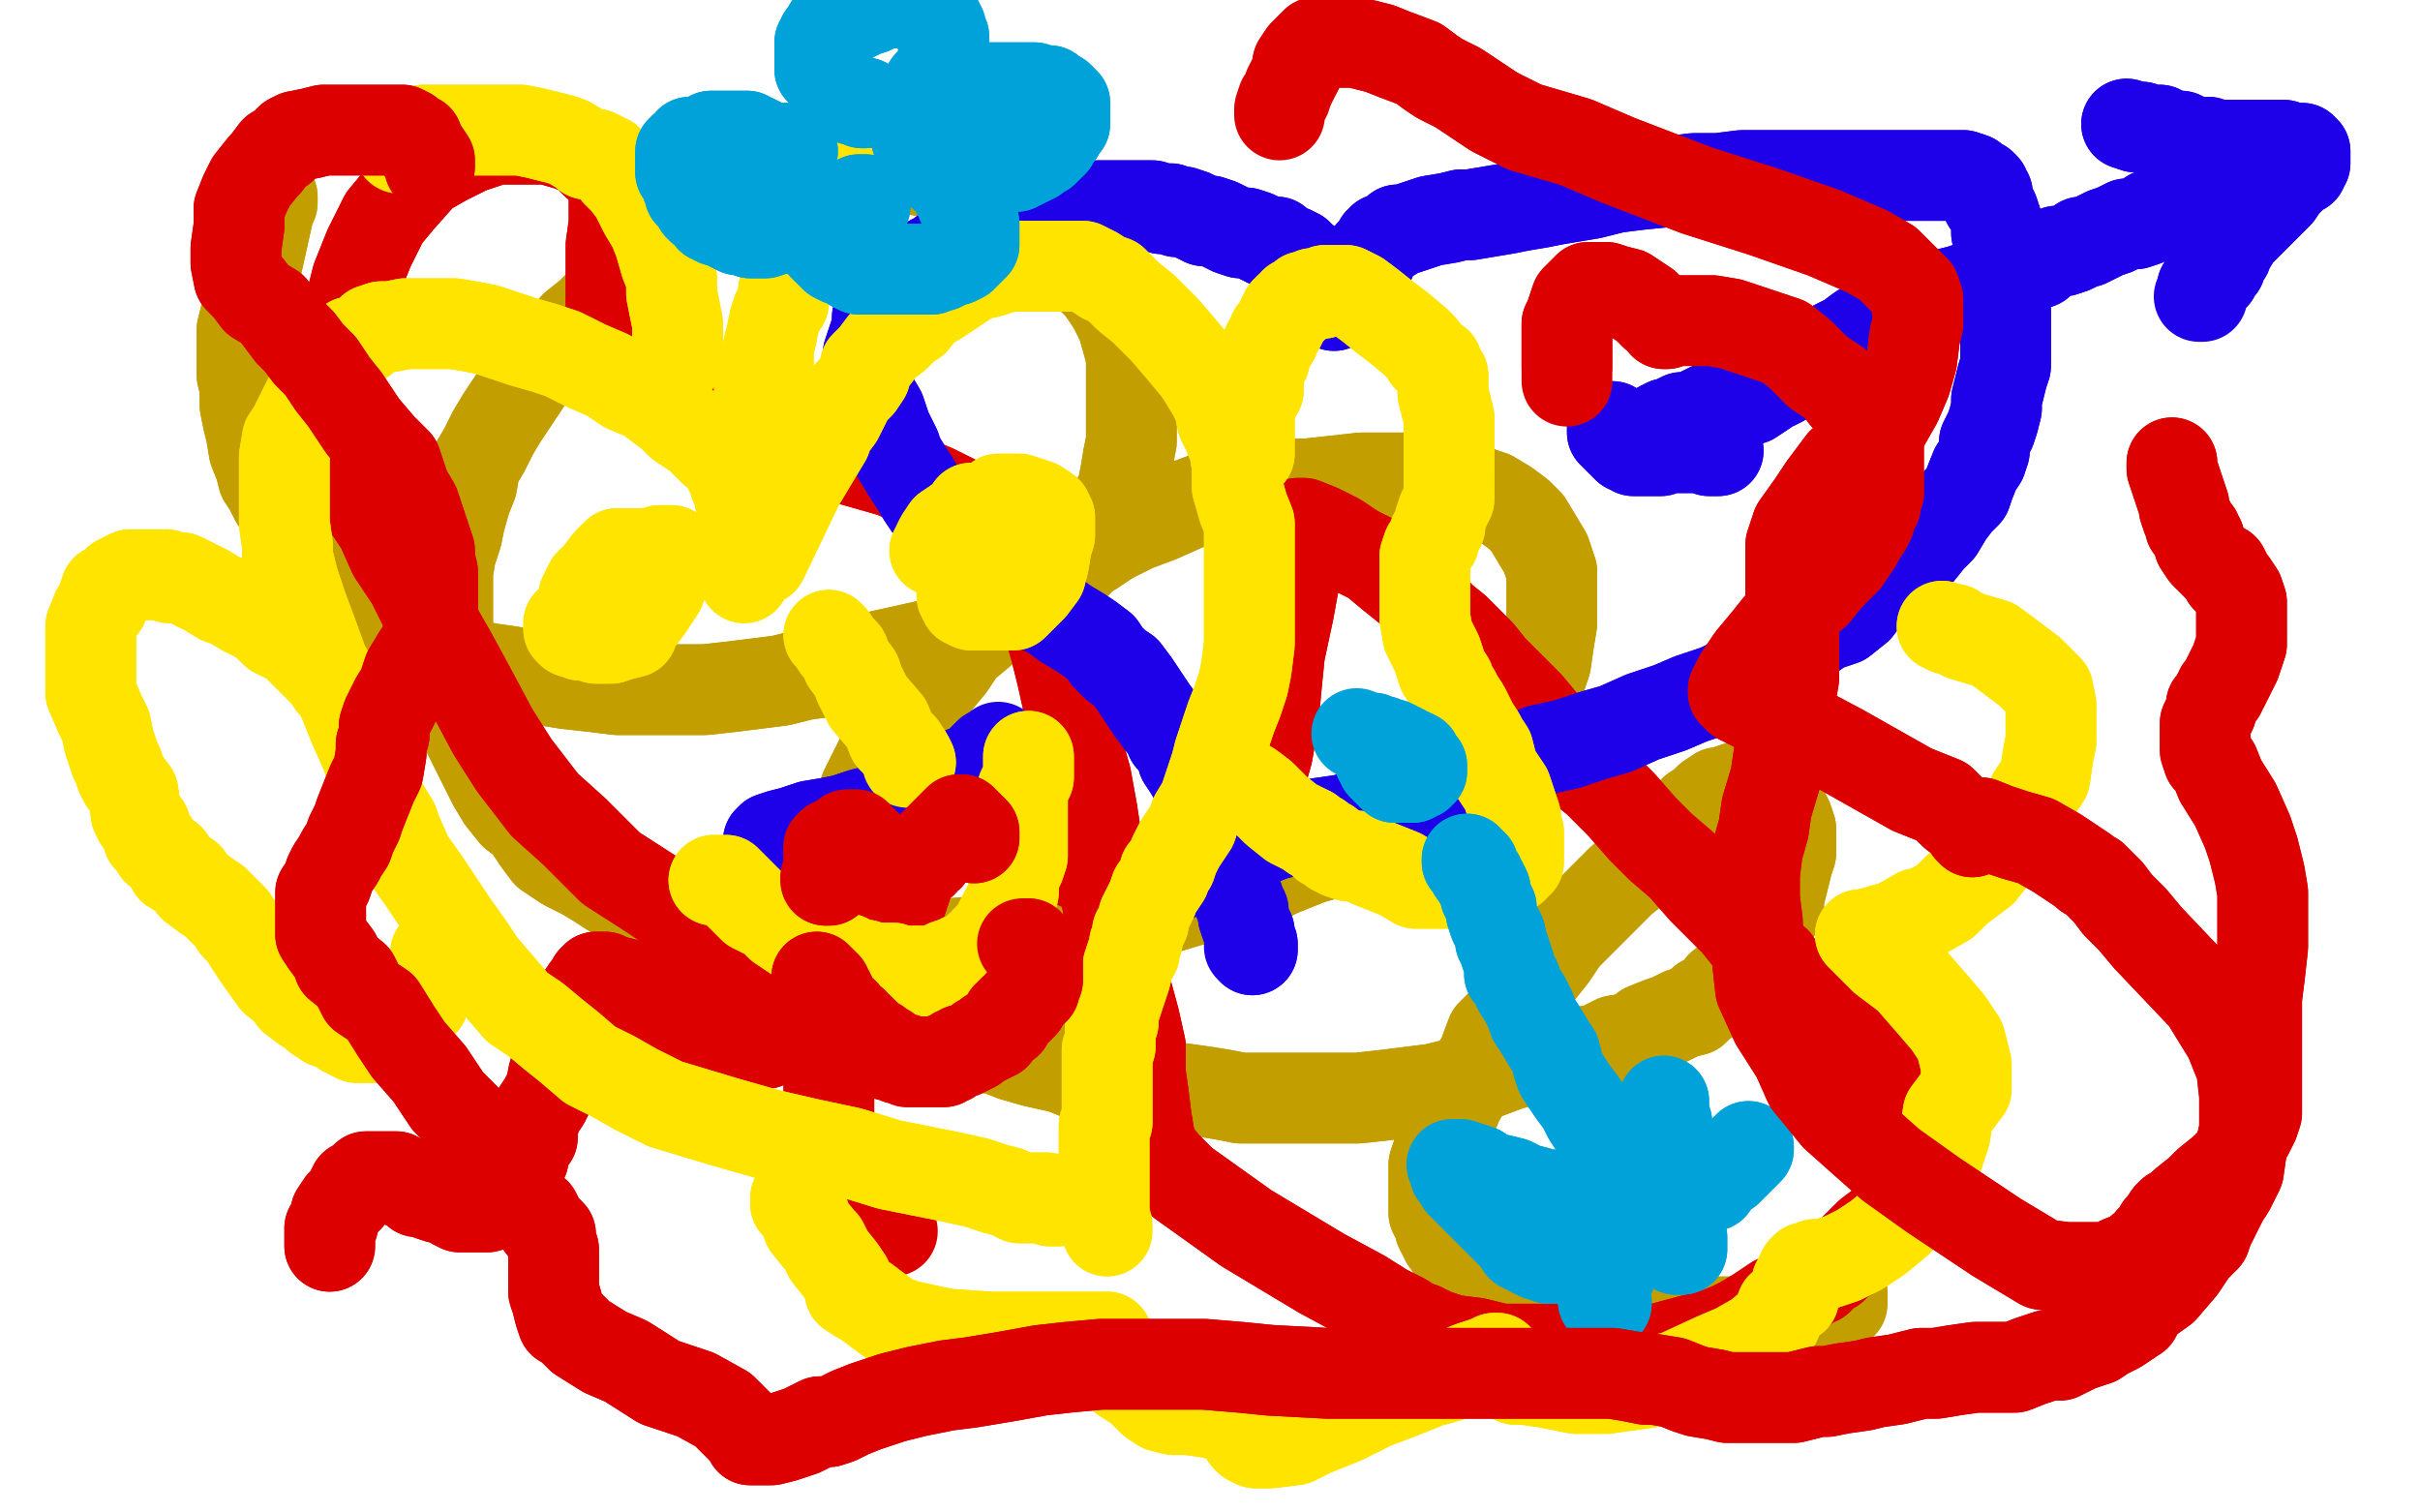 <?xml version="1.0" standalone="no"?>
<!DOCTYPE svg PUBLIC "-//W3C//DTD SVG 1.1//EN"
"http://www.w3.org/Graphics/SVG/1.1/DTD/svg11.dtd">

<svg width="800" height="500" version="1.1" xmlns="http://www.w3.org/2000/svg" xmlns:xlink="http://www.w3.org/1999/xlink" style="stroke-antialiasing: false"><desc>This SVG has been created on https://colorillo.com/</desc><rect x='0' y='0' width='800' height='500' style='fill: rgb(255,255,255); stroke-width:0' /><polyline points="90,65 90,67 90,67 89,69 89,69" style="fill: none; stroke: #c39e00; stroke-width: 30; stroke-linejoin: round; stroke-linecap: round; stroke-antialiasing: false; stroke-antialias: 0; opacity: 1.0"/>
<polyline points="89,161 91,165 94,168 97,172 101,177 105,181 108,186 111,190 115,193 119,197 122,201 127,204 133,209 139,214 145,216" style="fill: none; stroke: #c39e00; stroke-width: 30; stroke-linejoin: round; stroke-linecap: round; stroke-antialiasing: false; stroke-antialias: 0; opacity: 1.0"/>
<polyline points="89,69 81,105 80,109 80,112 80,115 80,118 80,121 80,124 81,128 81,134 82,139 83,143 84,149 86,154 87,158 89,161" style="fill: none; stroke: #c39e00; stroke-width: 30; stroke-linejoin: round; stroke-linecap: round; stroke-antialiasing: false; stroke-antialias: 0; opacity: 1.0"/>
<polyline points="145,216 151,219 157,220 162,221 169,222 175,224 181,225 187,226 196,227 204,228 212,228 217,228 225,228 233,228 242,227 250,226 258,225 266,223 274,222 281,220 290,217 299,215 308,213 316,209 323,206 329,202 334,201 340,198 345,195 350,192 354,188 357,185 360,182 363,178 365,173 368,168 371,162 372,157 373,151 374,146 374,140 374,135 374,129 374,124 374,118 373,114 371,107 368,101 364,95 360,91 356,85 353,81 348,77 343,72 337,69 331,66 327,65 321,62 315,60 308,57 302,56 294,55 287,55 282,55 275,55 268,56 263,57 258,58 253,60 249,62 247,64 244,66 240,69 237,72 232,74 229,76 224,79 219,83 214,87 211,89 206,93 202,97 199,100 195,104 190,108 187,112 183,116 178,120 174,126 170,132 166,138 163,143 160,149 157,154 156,160 154,165 152,172 151,177 149,183 148,189 148,195 148,202 148,210 148,216 148,221 148,227 149,231 152,237 155,243 158,249 161,255 163,259 166,264 170,269 174,272 178,278 181,282 187,286 193,289 198,292 201,294 206,297 212,300 218,303 225,306 230,307 238,309 246,310 255,311 263,312 269,312 277,312 285,312 294,312 303,312 314,312 325,311 333,311 342,310 352,308 361,306 374,302 383,301 393,298 405,295 415,292 423,288 433,284 443,281 452,277 461,272 469,268 478,264 484,258 490,251 495,245 500,239 506,232 509,225 511,219 512,212 513,206 513,200 513,193 513,189 511,183 508,178 505,173 502,170 498,167 493,164 487,162 482,159 476,158 468,158 460,158 450,158 441,159 432,160 424,160 415,161 409,162 400,164 392,167 383,171 375,174 367,178 361,182 354,186 347,190 341,195 336,199 330,204 324,209 318,214 314,220 309,226 305,231 301,237 297,243 292,249 289,255 286,261 284,267 282,274 281,279 280,282 280,285 279,289 278,293 278,296 278,299 278,302 278,305 278,307 279,310 281,313 282,317 284,319 286,321 289,324 291,327 295,330 297,332 300,335 304,337 307,339 310,340 315,341 319,343 324,346 330,347 335,349 342,351 351,353 356,355 363,356 370,357 377,358 384,359 392,360 399,361 405,362 410,363 417,363 424,363 430,363 436,363 441,363 449,363 458,362 466,361 474,360 482,358 491,355 499,352 507,350 515,349 521,348 528,347 534,344 540,343 544,340 549,338 552,337 556,335 560,334 563,331 567,329 569,326 573,323 575,319 577,317 580,313 582,310 584,307 586,303 588,300 588,297 589,293 590,289 591,285 592,282 592,278 592,276 592,274 591,271 590,269 589,267 587,265 586,263 585,262 582,261 581,261 579,260 577,260 575,260 572,261 570,262 568,262 565,264 563,266 560,268 558,271 556,273 552,276 548,280 545,283 541,287 536,291 533,294 529,298 526,301 521,306 517,310 513,316 509,321 505,326 501,332 497,338 493,342 490,350 488,353 485,359 482,364 480,369 478,373 477,376 476,379 475,382 474,385 474,388 474,390 474,393 474,395 474,397 474,399 474,401 475,403 476,405 476,406 477,408 478,410 479,411 480,413 481,414 484,416 486,418 488,419 491,420 493,422 496,422 499,423 503,425 506,426 509,427 512,428 517,429 520,430 525,431 530,432 534,433 540,433 544,434 549,435 555,436 561,436 564,437 567,437 572,437 576,437 580,437 584,436 588,435 591,434 593,434 596,434 598,434 600,434 601,434 603,433 604,432 605,432 606,432 607,432 608,432 608,431" style="fill: none; stroke: #c39e00; stroke-width: 30; stroke-linejoin: round; stroke-linecap: round; stroke-antialiasing: false; stroke-antialias: 0; opacity: 1.0"/>
<polyline points="90,65 90,67 90,67 89,69 81,105 80,109 80,112 80,115 80,118 80,121 80,124 81,128 81,134 82,139 83,143 84,149 86,154 87,158 89,161 91,165 94,168 97,172 101,177 105,181 108,186 111,190 115,193 119,197 122,201 127,204 133,209 139,214 145,216 151,219 157,220 162,221 169,222 175,224 181,225 187,226 196,227 204,228 212,228 217,228 225,228 233,228 242,227 250,226 258,225 266,223 274,222 281,220 290,217 299,215 308,213 316,209 323,206 329,202 334,201 340,198 345,195 350,192 354,188 357,185 360,182 363,178 365,173 368,168 371,162 372,157 373,151 374,146 374,140 374,135 374,129 374,124 374,118 373,114 371,107 368,101 364,95 360,91 356,85 353,81 348,77 343,72 337,69 331,66 327,65 321,62 315,60 308,57 302,56 294,55 287,55 282,55 275,55 268,56 263,57 258,58 253,60 249,62 247,64 244,66 240,69 237,72 232,74 229,76 224,79 219,83 214,87 211,89 206,93 202,97 199,100 195,104 190,108 187,112 183,116 178,120 174,126 170,132 166,138 163,143 160,149 157,154 156,160 154,165 152,172 151,177 149,183 148,189 148,195 148,202 148,210 148,216 148,221 148,227 149,231 152,237 155,243 158,249 161,255 163,259 166,264 170,269 174,272 178,278 181,282 187,286 193,289 198,292 201,294 206,297 212,300 218,303 225,306 230,307 238,309 246,310 255,311 263,312 269,312 277,312 285,312 294,312 303,312 314,312 325,311 333,311 342,310 352,308 361,306 374,302 383,301 393,298 405,295 415,292 423,288 433,284 443,281 452,277 461,272 469,268 478,264 484,258 490,251 495,245 500,239 506,232 509,225 511,219 512,212 513,206 513,200 513,193 513,189 511,183 508,178 505,173 502,170 498,167 493,164 487,162 482,159 476,158 468,158 460,158 450,158 441,159 432,160 424,160 415,161 409,162 400,164 392,167 383,171 375,174 367,178 361,182 354,186 347,190 341,195 336,199 330,204 324,209 318,214 314,220 309,226 305,231 301,237 297,243 292,249 289,255 286,261 284,267 282,274 281,279 280,282 280,285 279,289 278,293 278,296 278,299 278,302 278,305 278,307 279,310 281,313 282,317 284,319 286,321 289,324 291,327 295,330 297,332 300,335 304,337 307,339 310,340 315,341 319,343 324,346 330,347 335,349 342,351 351,353 356,355 363,356 370,357 377,358 384,359 392,360 399,361 405,362 410,363 417,363 424,363 430,363 436,363 441,363 449,363 458,362 466,361 474,360 482,358 491,355 499,352 507,350 515,349 521,348 528,347 534,344 540,343 544,340 549,338 552,337 556,335 560,334 563,331 567,329 569,326 573,323 575,319 577,317 580,313 582,310 584,307 586,303 588,300 588,297 589,293 590,289 591,285 592,282 592,278 592,276 592,274 591,271 590,269 589,267 587,265 586,263 585,262 582,261 581,261 579,260 577,260 575,260 572,261 570,262 568,262 565,264 563,266 560,268 558,271 556,273 552,276 548,280 545,283 541,287 536,291 533,294 529,298 526,301 521,306 517,310 513,316 509,321 505,326 501,332 497,338 493,342 490,350 488,353 485,359 482,364 480,369 478,373 477,376 476,379 475,382 474,385 474,388 474,390 474,393 474,395 474,397 474,399 474,401 475,403 476,405 476,406 477,408 478,410 479,411 480,413 481,414 484,416 486,418 488,419 491,420 493,422 496,422 499,423 503,425 506,426 509,427 512,428 517,429 520,430 525,431 530,432 534,433 540,433 544,434 549,435 555,436 561,436 564,437 567,437 572,437 576,437 580,437 584,436 588,435 591,434 593,434 596,434 598,434 600,434 601,434 603,433 604,432 605,432 606,432 607,432 608,432 608,431 609,431 609,430 609,429 609,428 609,427" style="fill: none; stroke: #c39e00; stroke-width: 30; stroke-linejoin: round; stroke-linecap: round; stroke-antialiasing: false; stroke-antialias: 0; opacity: 1.0"/>
<polyline points="109,412 109,410 109,410 109,406 109,406 110,405 110,405 111,401 111,401 113,398 113,398 115,396 115,396 116,394 116,394 117,392 117,392 118,392 118,392 120,391 121,389 122,389 123,389 124,389 125,389 127,389 129,389 130,389 131,389 132,390 133,390 133,391 134,391 137,392 138,394 141,394 142,395 145,396 147,396 150,398 152,399 154,399 156,399 157,399 158,399 159,399 161,399 162,398 164,397 166,396 167,394 168,394 169,392 170,389 170,387 172,385 173,383 173,381 175,377 176,376 176,372 178,367 180,364 182,360 183,355 184,352 185,348 188,343 190,338 192,333 192,330 194,327 195,326 196,324 197,324 197,323 198,323 200,323 202,324 206,325 210,327 212,328 216,330 218,331 220,332 223,335 225,336 228,338 232,340 235,341 239,343 242,344 245,344 247,345 250,345 253,345 257,343 260,341 262,339 267,336 271,332 276,328 280,322 285,316 289,311 292,307 294,303 298,298 299,295 301,289 304,285 305,284 306,282 307,279 308,278 309,277 311,274 313,273 314,271 316,269 317,267 319,266 320,265 322,264 323,264 324,264 325,264 328,265 331,267 335,270 337,272 343,276 350,280 353,283 356,285 357,286 359,287 360,287 362,289 365,289 368,290 369,290 372,290 376,290 379,290 383,289 388,286 391,285 395,282 399,279 403,274 407,272 409,269 413,263 417,256 419,249 421,237 422,226 423,216 426,202 428,191 429,181 429,174 429,173 431,173 436,175 442,178 448,182 454,185 460,190 465,194 472,199 476,204 481,208 484,211 489,216 493,221 499,227 505,233 510,239 515,244 521,251 523,254 528,258 531,261 536,266 543,274 549,280 556,286 563,294 568,299 574,305 578,310 583,315 587,318 589,322 593,325 594,327 596,329 597,330 597,331 598,332 600,334 602,337 604,339 608,342 609,343 611,345 612,347 614,349 617,351 621,355 624,359 628,363 630,365 631,366 631,368 632,369 635,371 637,374 639,375 639,376 640,376" style="fill: none; stroke: #dc0000; stroke-width: 30; stroke-linejoin: round; stroke-linecap: round; stroke-antialiasing: false; stroke-antialias: 0; opacity: 1.0"/>
<polyline points="109,412 109,410 109,410 109,406 109,406 110,405 110,405 111,401 111,401 113,398 113,398 115,396 115,396 116,394 116,394 117,392 117,392 118,392 120,391 121,389 122,389 123,389 124,389 125,389 127,389 129,389 130,389 131,389 132,390 133,390 133,391 134,391 137,392 138,394 141,394 142,395 145,396 147,396 150,398 152,399 154,399 156,399 157,399 158,399 159,399 161,399 162,398 164,397 166,396 167,394 168,394 169,392 170,389 170,387 172,385 173,383 173,381 175,377 176,376 176,372 178,367 180,364 182,360 183,355 184,352 185,348 188,343 190,338 192,333 192,330 194,327 195,326 196,324 197,324 197,323 198,323 200,323 202,324 206,325 210,327 212,328 216,330 218,331 220,332 223,335 225,336 228,338 232,340 235,341 239,343 242,344 245,344 247,345 250,345 253,345 257,343 260,341 262,339 267,336 271,332 276,328 280,322 285,316 289,311 292,307 294,303 298,298 299,295 301,289 304,285 305,284 306,282 307,279 308,278 309,277 311,274 313,273 314,271 316,269 317,267 319,266 320,265 322,264 323,264 324,264 325,264 328,265 331,267 335,270 337,272 343,276 350,280 353,283 356,285 357,286 359,287 360,287 362,289 365,289 368,290 369,290 372,290 376,290 379,290 383,289 388,286 391,285 395,282 399,279 403,274 407,272 409,269 413,263 417,256 419,249 421,237 422,226 423,216 426,202 428,191 429,181 429,174 429,173 431,173 436,175 442,178 448,182 454,185 460,190 465,194 472,199 476,204 481,208 484,211 489,216 493,221 499,227 505,233 510,239 515,244 521,251 523,254 528,258 531,261 536,266 543,274 549,280 556,286 563,294 568,299 574,305 578,310 583,315 587,318 589,322 593,325 594,327 596,329 597,330 597,331 598,332 600,334 602,337 604,339 608,342 609,343 611,345 612,347 614,349 617,351 621,355 624,359 628,363 630,365 631,366 631,368 632,369 635,371 637,374 639,375 639,376 640,376" style="fill: none; stroke: #dc0000; stroke-width: 30; stroke-linejoin: round; stroke-linecap: round; stroke-antialiasing: false; stroke-antialias: 0; opacity: 1.0"/>
<polyline points="638,389 638,390 638,390 636,391 636,391 635,393 635,393 633,395 633,395 631,397 631,397 629,399 629,399 625,403 625,403 622,405 622,405 618,408 618,408 615,411 612,414 611,415 608,417 606,419 604,420 601,423 598,424 596,426 593,427 590,429 587,430 584,432 581,434 576,437 572,439 567,441 559,443 548,446 541,446 529,446 520,446 507,446 496,446 488,444 480,443 474,441 472,440 470,440 470,439 467,438 464,436 458,433 450,428 437,421 427,415 412,406 398,396 391,391 385,385 381,380 380,376 379,370 378,362 377,355 377,346 375,337 372,326 369,314 367,303 364,288 361,268 359,257 355,243 353,232 351,223 349,215 347,208 345,199 344,194 341,190 338,183 332,177 327,172 317,166 309,162 295,156 281,152 272,149 264,148 259,148 254,148 250,147 247,146 242,144 237,142 231,140 224,136 216,132 210,127 207,123 204,119 203,113 202,105 202,97 202,89 202,81 203,74 203,68 203,63 203,60 201,56 199,55 197,54 193,50 188,48 181,46 172,46 164,46 155,49 147,53 140,57 132,66 127,72 122,82 118,92 116,100 113,108 112,118 112,124 112,135 112,143 114,150 117,159 120,165 126,174 130,183 136,192 140,200 145,209 149,216 155,227 163,242 170,253 180,266 190,275 202,287 216,296 232,307 249,320 260,327 266,331 270,335 271,337 273,340 274,344 274,347 274,349 274,352 274,354 274,357 274,362 274,369 275,376 275,378 276,383 279,388 281,391" style="fill: none; stroke: #dc0000; stroke-width: 30; stroke-linejoin: round; stroke-linecap: round; stroke-antialiasing: false; stroke-antialias: 0; opacity: 1.0"/>
<polyline points="638,389 638,390 638,390 636,391 636,391 635,393 635,393 633,395 633,395 631,397 631,397 629,399 629,399 625,403 625,403 622,405 622,405 618,408 615,411 612,414 611,415 608,417 606,419 604,420 601,423 598,424 596,426 593,427 590,429 587,430 584,432 581,434 576,437 572,439 567,441 559,443 548,446 541,446 529,446 520,446 507,446 496,446 488,444 480,443 474,441 472,440 470,440 470,439 467,438 464,436 458,433 450,428 437,421 427,415 412,406 398,396 391,391 385,385 381,380 380,376 379,370 378,362 377,355 377,346 375,337 372,326 369,314 367,303 364,288 361,268 359,257 355,243 353,232 351,223 349,215 347,208 345,199 344,194 341,190 338,183 332,177 327,172 317,166 309,162 295,156 281,152 272,149 264,148 259,148 254,148 250,147 247,146 242,144 237,142 231,140 224,136 216,132 210,127 207,123 204,119 203,113 202,105 202,97 202,89 202,81 203,74 203,68 203,63 203,60 201,56 199,55 197,54 193,50 188,48 181,46 172,46 164,46 155,49 147,53 140,57 132,66 127,72 122,82 118,92 116,100 113,108 112,118 112,124 112,135 112,143 114,150 117,159 120,165 126,174 130,183 136,192 140,200 145,209 149,216 155,227 163,242 170,253 180,266 190,275 202,287 216,296 232,307 249,320 260,327 266,331 270,335 271,337 273,340 274,344 274,347 274,349 274,352 274,354 274,357 274,362 274,369 275,376 275,378 276,383 279,388 281,391 284,396 288,402 291,405 293,407 295,407" style="fill: none; stroke: #dc0000; stroke-width: 30; stroke-linejoin: round; stroke-linecap: round; stroke-antialiasing: false; stroke-antialias: 0; opacity: 1.0"/>
<polyline points="450,90 451,90 451,90 451,89 451,89 452,88 453,86 453,84 454,83 455,82 456,80 457,80 457,79 458,79 460,78 462,76 464,76 467,75 470,74 473,73 479,72 483,71 486,71 492,70 498,69 503,68 509,67 514,66 520,65 526,64 534,62 542,61 552,60 560,59 568,59 576,58 584,58 592,58 600,58 608,58 615,58 623,58 628,58 634,58 639,58 642,58 645,58 647,58 649,58 652,59 653,60 654,61 655,61 656,62 656,63 657,64 657,66 657,67 658,68 659,70 660,73 660,75 660,77 661,79 662,82 662,85 662,87 663,90 663,93 663,96 663,99 663,102 663,105 663,108 663,111 663,115 663,118 663,121 662,124 661,128 660,132 660,135 659,139 658,142 656,146 656,149 655,152 653,155 651,160 650,163 647,166 644,170 641,175 638,178 634,183 629,187 623,192 617,197 614,201 609,205 603,207 597,211 591,216 584,220 576,224 568,228 559,231 552,234 543,237 534,241 527,243 518,246 509,248 502,251 494,254 488,255 482,257 476,260 471,262 463,265 458,267 451,269 444,271 437,272 431,273 425,275 421,276 416,278 412,280 409,282 404,283 401,284 398,285 396,287 393,287 391,288 390,289 389,289 388,290" style="fill: none; stroke: #1e00e9; stroke-width: 30; stroke-linejoin: round; stroke-linecap: round; stroke-antialiasing: false; stroke-antialias: 0; opacity: 1.0"/>
<polyline points="450,90 451,90 451,90 451,89 452,88 453,86 453,84 454,83 455,82 456,80 457,80 457,79 458,79 460,78 462,76 464,76 467,75 470,74 473,73 479,72 483,71 486,71 492,70 498,69 503,68 509,67 514,66 520,65 526,64 534,62 542,61 552,60 560,59 568,59 576,58 584,58 592,58 600,58 608,58 615,58 623,58 628,58 634,58 639,58 642,58 645,58 647,58 649,58 652,59 653,60 654,61 655,61 656,62 656,63 657,64 657,66 657,67 658,68 659,70 660,73 660,75 660,77 661,79 662,82 662,85 662,87 663,90 663,93 663,96 663,99 663,102 663,105 663,108 663,111 663,115 663,118 663,121 662,124 661,128 660,132 660,135 659,139 658,142 656,146 656,149 655,152 653,155 651,160 650,163 647,166 644,170 641,175 638,178 634,183 629,187 623,192 617,197 614,201 609,205 603,207 597,211 591,216 584,220 576,224 568,228 559,231 552,234 543,237 534,241 527,243 518,246 509,248 502,251 494,254 488,255 482,257 476,260 471,262 463,265 458,267 451,269 444,271 437,272 431,273 425,275 421,276 416,278 412,280 409,282 404,283 401,284 398,285 396,287 393,287 391,288 390,289 389,289 388,290 388,289 388,287" style="fill: none; stroke: #1e00e9; stroke-width: 30; stroke-linejoin: round; stroke-linecap: round; stroke-antialiasing: false; stroke-antialias: 0; opacity: 1.0"/>
<polyline points="441,101 441,100 441,100 441,99 441,99 441,98 441,98 441,97 441,97 440,96 440,96 440,94 440,94 439,94 439,94 438,93 438,93 438,90 438,90 437,90 437,90 436,89 434,88 431,86 429,84 427,83 424,82 422,80 419,80 417,79 415,78 412,77 410,77 407,76 403,74 400,73 398,73 396,72 394,71 391,70 389,70 387,69 386,69 384,69 381,68 379,68 377,68 374,68 371,68 367,68 363,68 359,69 355,70 350,71 346,71 343,71 340,72 336,73 334,74 331,74 328,75 325,76 322,78 317,81 314,82 310,85 308,86 306,88 303,90 301,92 299,94 296,96 294,99 293,101 292,103 290,105 290,108 289,111 288,114 287,117 287,119 287,123 287,127 288,131 291,136 293,142 296,148 297,151 300,156 302,159 305,164 307,167 311,171 314,173 318,177 322,181 325,183 327,186 330,189 334,192 337,195 341,198 344,201 348,203 352,206 357,209 360,211 364,214 366,217 369,220 372,222 375,226 377,229 379,232 381,235 384,239 387,242 387,244 390,247 391,251 393,254 396,259 397,262 399,265 401,268 402,271 402,273 403,275 404,278 404,280 405,283 406,286 407,290 408,293 409,296 410,299 411,301 411,303 412,306 413,308 413,310 414,312 414,313 414,314" style="fill: none; stroke: #1e00e9; stroke-width: 30; stroke-linejoin: round; stroke-linecap: round; stroke-antialiasing: false; stroke-antialias: 0; opacity: 1.0"/>
<polyline points="441,101 441,100 441,100 441,99 441,99 441,98 441,98 441,97 441,97 440,96 440,96 440,94 440,94 439,94 439,94 438,93 438,93 438,90 438,90 437,90 436,89 434,88 431,86 429,84 427,83 424,82 422,80 419,80 417,79 415,78 412,77 410,77 407,76 403,74 400,73 398,73 396,72 394,71 391,70 389,70 387,69 386,69 384,69 381,68 379,68 377,68 374,68 371,68 367,68 363,68 359,69 355,70 350,71 346,71 343,71 340,72 336,73 334,74 331,74 328,75 325,76 322,78 317,81 314,82 310,85 308,86 306,88 303,90 301,92 299,94 296,96 294,99 293,101 292,103 290,105 290,108 289,111 288,114 287,117 287,119 287,123 287,127 288,131 291,136 293,142 296,148 297,151 300,156 302,159 305,164 307,167 311,171 314,173 318,177 322,181 325,183 327,186 330,189 334,192 337,195 341,198 344,201 348,203 352,206 357,209 360,211 364,214 366,217 369,220 372,222 375,226 377,229 379,232 381,235 384,239 387,242 387,244 390,247 391,251 393,254 396,259 397,262 399,265 401,268 402,271 402,273 403,275 404,278 404,280 405,283 406,286 407,290 408,293 409,296 410,299 411,301 411,303 412,306 413,308 413,310 414,312 414,313 414,314 413,313" style="fill: none; stroke: #1e00e9; stroke-width: 30; stroke-linejoin: round; stroke-linecap: round; stroke-antialiasing: false; stroke-antialias: 0; opacity: 1.0"/>
<polyline points="254,278 255,277 255,277 258,276 258,276 262,275 262,275 268,273 268,273 274,272 274,272 279,271 279,271 285,269 285,269 289,268 289,268 292,267 292,267 296,265 296,265 298,265 298,265 300,264 300,264 302,263 302,263 304,262 304,262 306,262 307,261 309,260 311,259 312,259 313,259 315,258 316,257 317,256 318,256 319,255 321,255 322,254 323,253 324,253 324,252 325,252 325,251 326,250 327,250 327,249 328,249 329,249" style="fill: none; stroke: #1e00e9; stroke-width: 30; stroke-linejoin: round; stroke-linecap: round; stroke-antialiasing: false; stroke-antialias: 0; opacity: 1.0"/>
<polyline points="254,278 255,277 255,277 258,276 258,276 262,275 262,275 268,273 268,273 274,272 274,272 279,271 279,271 285,269 285,269 289,268 289,268 292,267 292,267 296,265 296,265 298,265 298,265 300,264 300,264 302,263 302,263 304,262 306,262 307,261 309,260 311,259 312,259 313,259 315,258 316,257 317,256 318,256 319,255 321,255 322,254 323,253 324,253 324,252 325,252 325,251 326,250 327,250 327,249 328,249 329,249 329,248 330,248 330,247" style="fill: none; stroke: #1e00e9; stroke-width: 30; stroke-linejoin: round; stroke-linecap: round; stroke-antialiasing: false; stroke-antialias: 0; opacity: 1.0"/>
<polyline points="533,141 533,142 533,142 533,143 533,143 534,143 534,143 534,144 534,144 535,144 535,144 535,145 535,145 536,146 536,146 537,146 537,146 537,147 537,147 538,147 538,147 538,148 538,148 539,148 539,148 540,149 540,149 541,149 542,149 543,149 544,149 545,149 546,149 547,149 548,149 549,149 549,148 550,148 551,148 552,148 554,148 555,148 557,148 559,148 560,148 562,148 563,148 564,148 565,149 566,149 567,149 568,149" style="fill: none; stroke: #1e00e9; stroke-width: 30; stroke-linejoin: round; stroke-linecap: round; stroke-antialiasing: false; stroke-antialias: 0; opacity: 1.0"/>
<polyline points="533,141 533,142 533,142 533,143 533,143 534,143 534,143 534,144 534,144 535,144 535,144 535,145 535,145 536,146 536,146 537,146 537,146 537,147 537,147 538,147 538,147 538,148 538,148 539,148 539,148 540,149 541,149 542,149 543,149 544,149 545,149 546,149 547,149 548,149 549,149 549,148 550,148 551,148 552,148 554,148 555,148 557,148 559,148 560,148 562,148 563,148 564,148 565,149 566,149 567,149 568,149 566,149 565,148" style="fill: none; stroke: #1e00e9; stroke-width: 30; stroke-linejoin: round; stroke-linecap: round; stroke-antialiasing: false; stroke-antialias: 0; opacity: 1.0"/>
<polyline points="548,142 549,141 549,141 551,140 551,140 552,140 552,140 554,139 554,139 556,138 556,138 559,138 559,138 561,137 561,137 563,136 563,136 565,135 565,135 567,135 567,135 570,134 570,134 573,133 573,133 576,132 576,132 579,132 579,132 582,130 585,128 589,126 594,123 597,121 600,120 604,117 607,114 611,112 615,109 620,106 623,105 626,104 629,103 633,101 636,101 638,99 641,98 644,97 648,96 651,95 654,94 656,94 658,93 660,92 662,91 665,91 667,89 669,88 671,88 674,87 676,85 678,84 680,83 682,83 685,82 687,81 688,80 690,80 692,79 694,78 696,77 699,76 703,74 706,74 709,73 711,71 714,70 719,68 723,67 726,65 731,64 734,64 737,63 739,62 741,61 743,61 744,60 745,60" style="fill: none; stroke: #1e00e9; stroke-width: 30; stroke-linejoin: round; stroke-linecap: round; stroke-antialiasing: false; stroke-antialias: 0; opacity: 1.0"/>
<polyline points="548,142 549,141 549,141 551,140 551,140 552,140 552,140 554,139 554,139 556,138 556,138 559,138 559,138 561,137 561,137 563,136 563,136 565,135 565,135 567,135 567,135 570,134 570,134 573,133 573,133 576,132 576,132 579,132 582,130 585,128 589,126 594,123 597,121 600,120 604,117 607,114 611,112 615,109 620,106 623,105 626,104 629,103 633,101 636,101 638,99 641,98 644,97 648,96 651,95 654,94 656,94 658,93 660,92 662,91 665,91 667,89 669,88 671,88 674,87 676,85 678,84 680,83 682,83 685,82 687,81 688,80 690,80 692,79 694,78 696,77 699,76 703,74 706,74 709,73 711,71 714,70 719,68 723,67 726,65 731,64 734,64 737,63 739,62 741,61 743,61 744,60 745,60" style="fill: none; stroke: #1e00e9; stroke-width: 30; stroke-linejoin: round; stroke-linecap: round; stroke-antialiasing: false; stroke-antialias: 0; opacity: 1.0"/>
<polyline points="703,41 706,42 706,42 708,42 708,42 711,43 711,43 714,43 714,43 716,44 716,44 719,45 719,45 721,45 721,45 723,46 723,46 726,47 726,47 728,47 728,47 729,47 729,47 730,47 730,47 731,48 731,48 733,48 734,48 737,48 739,48 740,48 742,48 744,48 746,48 748,48 751,48 752,48 754,48 755,48 757,49 759,49 760,49 761,49 762,50 762,51 762,52 762,53 762,54 761,55 761,56 759,57 757,59 755,61 753,64 751,66 749,68 746,71 744,73 742,75 739,78 738,80 737,81 736,84 735,85 734,86 734,88 733,89 732,90 732,91 731,91 731,92 730,93 729,94 729,95 728,95 728,96" style="fill: none; stroke: #1e00e9; stroke-width: 30; stroke-linejoin: round; stroke-linecap: round; stroke-antialiasing: false; stroke-antialias: 0; opacity: 1.0"/>
<polyline points="703,41 706,42 706,42 708,42 708,42 711,43 711,43 714,43 714,43 716,44 716,44 719,45 719,45 721,45 721,45 723,46 723,46 726,47 726,47 728,47 728,47 729,47 729,47 730,47 730,47 731,48 733,48 734,48 737,48 739,48 740,48 742,48 744,48 746,48 748,48 751,48 752,48 754,48 755,48 757,49 759,49 760,49 761,49 762,50 762,51 762,52 762,53 762,54 761,55 761,56 759,57 757,59 755,61 753,64 751,66 749,68 746,71 744,73 742,75 739,78 738,80 737,81 736,84 735,85 734,86 734,88 733,89 732,90 732,91 731,91 731,92 730,93 729,94 729,95 728,95 728,96 728,97 728,98 727,98" style="fill: none; stroke: #1e00e9; stroke-width: 30; stroke-linejoin: round; stroke-linecap: round; stroke-antialiasing: false; stroke-antialias: 0; opacity: 1.0"/>
<polyline points="246,191 246,190 246,190 246,189 246,189 246,188 246,188 247,185 247,185 247,182 247,182 247,179 247,179 247,176 247,176 247,173 247,173 247,170 247,170 245,167 245,167 244,162 243,160 242,157 241,155 239,151 236,149 234,147 231,144 225,140 222,137 214,131 207,128 201,124 194,121 186,117 180,115 173,113 167,111 161,109 156,108 150,107 143,107 138,107 134,107 129,108 126,108 123,109 120,112 116,113 113,117 109,121 106,124 103,130 100,136 97,142 95,145 94,151 94,156 94,159 94,163 94,167 94,173 95,180 95,184 97,192 100,201 103,209 107,220 113,230 117,240 121,249 123,255 125,264 130,272 131,275 135,284 140,291 144,297 150,306 155,313 159,319 165,326 171,333 177,337 183,342 188,346 195,352 203,356 210,360 220,365 230,368 240,371 254,375 267,378 281,381 294,385 304,387 314,389 323,391 329,393 333,394 337,396 340,396 343,396 345,396 346,396 347,397 349,397 350,397" style="fill: none; stroke: #ffe400; stroke-width: 30; stroke-linejoin: round; stroke-linecap: round; stroke-antialiasing: false; stroke-antialias: 0; opacity: 1.0"/>
<polyline points="246,191 246,190 246,190 246,189 246,189 246,188 246,188 247,185 247,185 247,182 247,182 247,179 247,179 247,176 247,176 247,173 247,173 247,170 247,170 245,167 244,162 243,160 242,157 241,155 239,151 236,149 234,147 231,144 225,140 222,137 214,131 207,128 201,124 194,121 186,117 180,115 173,113 167,111 161,109 156,108 150,107 143,107 138,107 134,107 129,108 126,108 123,109 120,112 116,113 113,117 109,121 106,124 103,130 100,136 97,142 95,145 94,151 94,156 94,159 94,163 94,167 94,173 95,180 95,184 97,192 100,201 103,209 107,220 113,230 117,240 121,249 123,255 125,264 130,272 131,275 135,284 140,291 144,297 150,306 155,313 159,319 165,326 171,333 177,337 183,342 188,346 195,352 203,356 210,360 220,365 230,368 240,371 254,375 267,378 281,381 294,385 304,387 314,389 323,391 329,393 333,394 337,396 340,396 343,396 345,396 346,396 347,397 349,397 350,397" style="fill: none; stroke: #ffe400; stroke-width: 30; stroke-linejoin: round; stroke-linecap: round; stroke-antialiasing: false; stroke-antialias: 0; opacity: 1.0"/>
<polyline points="252,185 264,160 264,160 273,145 273,145 274,142 274,142 277,138 277,138 279,134 279,134 281,130 281,130 284,127 284,127 286,124 286,124 286,121 286,121 289,118 289,118 292,114 292,114 296,111 300,107 302,106 305,102 310,99 313,97 319,93 322,91 327,90 330,89 334,88 338,88 344,88 348,88 353,88 358,88 362,90 365,92 368,93 371,96 373,98 378,102 385,109 391,116 396,122 398,125 401,130 403,134 404,139 406,143 408,148 409,154 409,157 409,161 411,168 413,173 413,179 413,184 413,187 413,190 413,193 413,198 413,202 413,206 413,213 412,221 411,226 409,232 407,237 405,243 403,249 402,253 400,259 398,265 395,270 394,273 392,276 390,279 389,281 388,283 387,286 385,288 385,290 383,293 382,294 381,297 379,301 378,303 378,305 376,308 376,311 375,312 375,315 374,316 373,319 372,323 371,326 370,329 369,332 368,335 368,338 367,340 367,343 367,346 366,347 366,351 366,352 366,353 366,354 366,355 366,358 366,360 366,361 366,362 366,363 366,366 366,368 366,371 365,372 365,375 365,377 365,379 365,381 365,383 365,385 365,387 365,388 365,390 365,391 365,393 365,394 365,395 365,396 365,397 365,398 365,399 365,400 365,402 365,403 365,404" style="fill: none; stroke: #ffe400; stroke-width: 30; stroke-linejoin: round; stroke-linecap: round; stroke-antialiasing: false; stroke-antialias: 0; opacity: 1.0"/>
<polyline points="252,185 264,160 264,160 273,145 273,145 274,142 274,142 277,138 277,138 279,134 279,134 281,130 281,130 284,127 284,127 286,124 286,124 286,121 286,121 289,118 289,118 292,114 296,111 300,107 302,106 305,102 310,99 313,97 319,93 322,91 327,90 330,89 334,88 338,88 344,88 348,88 353,88 358,88 362,90 365,92 368,93 371,96 373,98 378,102 385,109 391,116 396,122 398,125 401,130 403,134 404,139 406,143 408,148 409,154 409,157 409,161 411,168 413,173 413,179 413,184 413,187 413,190 413,193 413,198 413,202 413,206 413,213 412,221 411,226 409,232 407,237 405,243 403,249 402,253 400,259 398,265 395,270 394,273 392,276 390,279 389,281 388,283 387,286 385,288 385,290 383,293 382,294 381,297 379,301 378,303 378,305 376,308 376,311 375,312 375,315 374,316 373,319 372,323 371,326 370,329 369,332 368,335 368,338 367,340 367,343 367,346 366,347 366,351 366,352 366,353 366,354 366,355 366,358 366,360 366,361 366,362 366,363 366,366 366,368 366,371 365,372 365,375 365,377 365,379 365,381 365,383 365,385 365,387 365,388 365,390 365,391 365,393 365,394 365,395 365,396 365,397 365,398 365,399 365,400 365,402 365,403 365,404 366,405 366,406 366,407" style="fill: none; stroke: #ffe400; stroke-width: 30; stroke-linejoin: round; stroke-linecap: round; stroke-antialiasing: false; stroke-antialias: 0; opacity: 1.0"/>
<polyline points="188,206 188,208 188,208 189,209 189,209 190,209 190,209 192,210 192,210 194,210 194,210 197,211 197,211 201,211 201,211 207,209 207,209 211,205 214,201 218,195 220,190 222,187 222,184 222,183 222,182 220,182 218,182 214,184 211,186 209,188 205,191 204,193 203,194 201,196 201,199 200,201 200,203 200,205 200,207 200,208 200,209 200,211 201,211 202,211 205,210 209,209 210,206 213,202 213,198 214,192 214,187 214,185 214,184 214,183 213,183 211,183 207,183 204,183 201,186 198,190 195,193 193,197 193,198 193,199 193,200 193,201 194,201 195,201" style="fill: none; stroke: #ffe400; stroke-width: 30; stroke-linejoin: round; stroke-linecap: round; stroke-antialiasing: false; stroke-antialias: 0; opacity: 1.0"/>
<polyline points="188,206 188,208 188,208 189,209 189,209 190,209 190,209 192,210 192,210 194,210 194,210 197,211 197,211 201,211 201,211 207,209 211,205 214,201 218,195 220,190 222,187 222,184 222,183 222,182 220,182 218,182 214,184 211,186 209,188 205,191 204,193 203,194 201,196 201,199 200,201 200,203 200,205 200,207 200,208 200,209 200,211 201,211 202,211 205,210 209,209 210,206 213,202 213,198 214,192 214,187 214,185 214,184 214,183 213,183 211,183 207,183 204,183 201,186 198,190 195,193 193,197 193,198 193,199 193,200 193,201 194,201 195,201 197,200 198,199" style="fill: none; stroke: #ffe400; stroke-width: 30; stroke-linejoin: round; stroke-linecap: round; stroke-antialiasing: false; stroke-antialias: 0; opacity: 1.0"/>
<polyline points="321,168 321,169 321,169 321,172 321,172 320,175 320,175 319,179 319,179 318,185 318,185 318,189 318,189 318,191 318,191 318,194 318,194 318,197 318,197 319,199 319,199 321,200 324,200 327,200 330,200 335,200 338,197 341,194 344,190 345,186 346,180 347,177 347,174 347,171 346,169 343,167 340,166 337,165 333,165 330,165 326,168 320,170 316,173 313,175 311,178 310,180 310,181 309,182" style="fill: none; stroke: #ffe400; stroke-width: 30; stroke-linejoin: round; stroke-linecap: round; stroke-antialiasing: false; stroke-antialias: 0; opacity: 1.0"/>
<polyline points="321,168 321,169 321,169 321,172 321,172 320,175 320,175 319,179 319,179 318,185 318,185 318,189 318,189 318,191 318,191 318,194 318,194 318,197 318,197 319,199 321,200 324,200 327,200 330,200 335,200 338,197 341,194 344,190 345,186 346,180 347,177 347,174 347,171 346,169 343,167 340,166 337,165 333,165 330,165 326,168 320,170 316,173 313,175 311,178 310,180 310,181 309,182 311,182 314,182 317,182 321,181 324,180 325,180" style="fill: none; stroke: #ffe400; stroke-width: 30; stroke-linejoin: round; stroke-linecap: round; stroke-antialiasing: false; stroke-antialias: 0; opacity: 1.0"/>
<polyline points="274,210 275,211 275,211 277,214 277,214 279,216 279,216 280,219 280,219 283,223 283,223 284,226 284,226 287,232 287,232 293,239 293,239 295,244 298,247 300,250 301,252" style="fill: none; stroke: #ffe400; stroke-width: 30; stroke-linejoin: round; stroke-linecap: round; stroke-antialiasing: false; stroke-antialias: 0; opacity: 1.0"/>
<polyline points="274,210 275,211 275,211 277,214 277,214 279,216 279,216 280,219 280,219 283,223 283,223 284,226 284,226 287,232 287,232 293,239 295,244 298,247 300,250 301,252 300,252" style="fill: none; stroke: #ffe400; stroke-width: 30; stroke-linejoin: round; stroke-linecap: round; stroke-antialiasing: false; stroke-antialias: 0; opacity: 1.0"/>
<polyline points="236,291 238,291 238,291 240,291 240,291 241,292 241,292 243,294 243,294 246,297 246,297 249,300 249,300 253,302 253,302 255,303 255,303 258,306 258,306 261,308 264,310 267,311 269,314 272,314 274,316 277,317 280,317 283,319 286,319 288,320 289,320 291,320 294,320 295,320 298,321 301,321 304,321 307,321 310,321 313,319 316,318 318,317 321,316 322,315 324,313 326,312 326,311 327,310 328,309 330,307 330,306 331,304 332,302 334,300 334,298 335,295 335,292 335,289 337,286 338,283 338,280 338,278 338,275 338,273 338,270 338,268 338,267 338,266 338,264 338,261 339,259 340,257 340,254 340,253 340,252 340,251 340,250" style="fill: none; stroke: #ffe400; stroke-width: 30; stroke-linejoin: round; stroke-linecap: round; stroke-antialiasing: false; stroke-antialias: 0; opacity: 1.0"/>
<polyline points="236,291 238,291 238,291 240,291 240,291 241,292 241,292 243,294 243,294 246,297 246,297 249,300 249,300 253,302 253,302 255,303 255,303 258,306 261,308 264,310 267,311 269,314 272,314 274,316 277,317 280,317 283,319 286,319 288,320 289,320 291,320 294,320 295,320 298,321 301,321 304,321 307,321 310,321 313,319 316,318 318,317 321,316 322,315 324,313 326,312 326,311 327,310 328,309 330,307 330,306 331,304 332,302 334,300 334,298 335,295 335,292 335,289 337,286 338,283 338,280 338,278 338,275 338,273 338,270 338,268 338,267 338,266 338,264 338,261 339,259 340,257 340,254 340,253 340,252 340,251 340,250 340,253" style="fill: none; stroke: #ffe400; stroke-width: 30; stroke-linejoin: round; stroke-linecap: round; stroke-antialiasing: false; stroke-antialias: 0; opacity: 1.0"/>
<polyline points="273,290 273,291 273,291 274,291 274,290 274,289 274,288 274,287 274,285 274,284 274,283 274,282 274,281 274,280 275,280 275,279 276,279 277,278 278,278 279,277 280,277 280,276 281,276 282,276 283,276 284,277 284,278 285,278 285,279 286,279 287,280 288,281 289,282 289,283 290,283 291,284 292,284 292,285 293,285 293,286 294,287 295,288 296,288 297,288 297,289 298,289 299,289 300,288 302,287 303,286 304,285 305,285 305,284 306,283 307,283 307,282 307,281 308,281 308,280 309,279 310,279 310,278 311,278 311,277 312,277 312,276 313,275 314,275 314,274 315,274 315,273 316,272 317,271 318,271 318,272 319,272 319,273 320,273 320,274 321,274 322,275 322,276 322,277" style="fill: none; stroke: #dc0000; stroke-width: 30; stroke-linejoin: round; stroke-linecap: round; stroke-antialiasing: false; stroke-antialias: 0; opacity: 1.0"/>
<polyline points="273,290 273,291 274,291 274,290 274,289 274,288 274,287 274,285 274,284 274,283 274,282 274,281 274,280 275,280 275,279 276,279 277,278 278,278 279,277 280,277 280,276 281,276 282,276 283,276 284,277 284,278 285,278 285,279 286,279 287,280 288,281 289,282 289,283 290,283 291,284 292,284 292,285 293,285 293,286 294,287 295,288 296,288 297,288 297,289 298,289 299,289 300,288 302,287 303,286 304,285 305,285 305,284 306,283 307,283 307,282 307,281 308,281 308,280 309,279 310,279 310,278 311,278 311,277 312,277 312,276 313,275 314,275 314,274 315,274 315,273 316,272 317,271 318,271 318,272 319,272 319,273 320,273 320,274 321,274 322,275 322,276 322,277" style="fill: none; stroke: #dc0000; stroke-width: 30; stroke-linejoin: round; stroke-linecap: round; stroke-antialiasing: false; stroke-antialias: 0; opacity: 1.0"/>
<polyline points="270,323 270,324 270,324 271,324 271,324 271,325 271,325 272,325 272,325 273,326 273,326 273,327 273,327 274,328 274,328 275,330 275,330 276,332 276,332 277,333 277,333 278,335 278,335 279,335 279,335 279,337 280,337 281,338 282,338 282,339 283,340 284,340 284,341 285,341 285,342 286,342 287,343 287,344 288,344 289,345 290,345 290,346 291,346 292,347 293,347 293,348 294,349 295,349 297,350 299,350 300,351 302,351 303,351 305,351 307,351 308,351 310,351 311,351 312,351 312,350 314,350 315,349 316,348 318,348 318,347 320,347 322,346 323,345 324,344 325,344 326,343 327,343 327,342 328,342 329,342 329,341 330,340 331,339 332,338 333,338 333,337 333,336 334,336 334,335 335,335 335,334 336,334 337,333 337,332 338,332 338,331 339,330 340,329 340,328 341,328 341,327 342,327 342,326 342,325 342,324 343,324 343,323 343,322 343,321 343,320 343,319 343,318 343,317 343,316 342,315 341,314 341,313 340,313 340,312 339,312" style="fill: none; stroke: #dc0000; stroke-width: 30; stroke-linejoin: round; stroke-linecap: round; stroke-antialiasing: false; stroke-antialias: 0; opacity: 1.0"/>
<polyline points="270,323 270,324 270,324 271,324 271,324 271,325 271,325 272,325 272,325 273,326 273,326 273,327 273,327 274,328 274,328 275,330 275,330 276,332 276,332 277,333 277,333 278,335 278,335 279,335 279,337 280,337 281,338 282,338 282,339 283,340 284,340 284,341 285,341 285,342 286,342 287,343 287,344 288,344 289,345 290,345 290,346 291,346 292,347 293,347 293,348 294,349 295,349 297,350 299,350 300,351 302,351 303,351 305,351 307,351 308,351 310,351 311,351 312,351 312,350 314,350 315,349 316,348 318,348 318,347 320,347 322,346 323,345 324,344 325,344 326,343 327,343 327,342 328,342 329,342 329,341 330,340 331,339 332,338 333,338 333,337 333,336 334,336 334,335 335,335 335,334 336,334 337,333 337,332 338,332 338,331 339,330 340,329 340,328 341,328 341,327 342,327 342,326 342,325 342,324 343,324 343,323 343,322 343,321 343,320 343,319 343,318 343,317 343,316 342,315 341,314 341,313 340,313 340,312 339,312 338,312" style="fill: none; stroke: #dc0000; stroke-width: 30; stroke-linejoin: round; stroke-linecap: round; stroke-antialiasing: false; stroke-antialias: 0; opacity: 1.0"/>
<polyline points="251,137 251,136 251,136 251,135 251,135 251,132 251,132 251,129 251,129 253,125 253,125 254,121 254,121 254,117 254,117 254,115 254,115 255,111 255,111 256,106 256,106 257,103 259,100 259,96 260,93 262,90 262,88 263,85 266,81 267,78 267,75 269,72 270,71 271,68 273,66 274,65 275,64 278,63 281,62 282,59 284,59 285,57 286,57 287,56 288,55 289,55" style="fill: none; stroke: #ffe400; stroke-width: 30; stroke-linejoin: round; stroke-linecap: round; stroke-antialiasing: false; stroke-antialias: 0; opacity: 1.0"/>
<polyline points="251,137 251,136 251,136 251,135 251,135 251,132 251,132 251,129 251,129 253,125 253,125 254,121 254,121 254,117 254,117 254,115 254,115 255,111 255,111 256,106 257,103 259,100 259,96 260,93 262,90 262,88 263,85 266,81 267,78 267,75 269,72 270,71 271,68 273,66 274,65 275,64 278,63 281,62 282,59 284,59 285,57 286,57 287,56 288,55 289,55" style="fill: none; stroke: #ffe400; stroke-width: 30; stroke-linejoin: round; stroke-linecap: round; stroke-antialiasing: false; stroke-antialias: 0; opacity: 1.0"/>
<polyline points="224,119 224,116 224,116 224,114 224,114 224,111 224,111 224,107 224,107 223,102 223,102 222,97 222,97 222,92 222,92 220,87 220,87 218,80 218,80 216,75 213,70 211,66 210,64 207,60 206,59 204,57 202,54 201,53 197,51 194,51 193,50 188,47 185,46 177,44 172,43 166,43 162,43 157,43 153,43 148,43 144,43 142,43 140,43 138,44 134,47 133,47 133,48 132,48" style="fill: none; stroke: #ffe400; stroke-width: 30; stroke-linejoin: round; stroke-linecap: round; stroke-antialiasing: false; stroke-antialias: 0; opacity: 1.0"/>
<polyline points="224,119 224,116 224,116 224,114 224,114 224,111 224,111 224,107 224,107 223,102 223,102 222,97 222,97 222,92 222,92 220,87 220,87 218,80 216,75 213,70 211,66 210,64 207,60 206,59 204,57 202,54 201,53 197,51 194,51 193,50 188,47 185,46 177,44 172,43 166,43 162,43 157,43 153,43 148,43 144,43 142,43 140,43 138,44 134,47 133,47 133,48 132,48 132,49" style="fill: none; stroke: #ffe400; stroke-width: 30; stroke-linejoin: round; stroke-linecap: round; stroke-antialiasing: false; stroke-antialias: 0; opacity: 1.0"/>
<polyline points="110,226 108,223 108,223 104,219 104,219 102,217 102,217 97,212 97,212 91,209 91,209 87,205 87,205 81,202 81,202 76,199 76,199 73,198 73,198 68,195 68,195 64,193 60,191 56,191 55,190 52,190 49,190 48,190 46,190 45,190 43,190 41,191 39,192 37,194 35,195 34,198 34,200 32,202 30,207 30,210 30,213 30,217 30,222 30,225 30,229 33,236 35,240 36,245 37,248 38,251 39,253 40,256 41,258 44,262 45,269 46,271 48,273 49,277 51,279 52,281 56,284 57,287 62,290 64,293 68,296 71,298 73,300 74,301 77,304 78,306 79,307 81,309 82,311 84,314 86,317 91,324 96,328 97,330 101,333 104,335 105,336 107,336 108,338 109,338 111,339 113,339 114,341 115,341 116,342 118,343 119,343 120,343 123,343 126,342 130,341 132,339 133,338 136,336 137,333 140,331 141,327 142,323 143,320 144,318 144,316 144,315" style="fill: none; stroke: #ffe400; stroke-width: 30; stroke-linejoin: round; stroke-linecap: round; stroke-antialiasing: false; stroke-antialias: 0; opacity: 1.0"/>
<polyline points="110,226 108,223 108,223 104,219 104,219 102,217 102,217 97,212 97,212 91,209 91,209 87,205 87,205 81,202 81,202 76,199 76,199 73,198 73,198 68,195 64,193 60,191 56,191 55,190 52,190 49,190 48,190 46,190 45,190 43,190 41,191 39,192 37,194 35,195 34,198 34,200 32,202 30,207 30,210 30,213 30,217 30,222 30,225 30,229 33,236 35,240 36,245 37,248 38,251 39,253 40,256 41,258 44,262 45,269 46,271 48,273 49,277 51,279 52,281 56,284 57,287 62,290 64,293 68,296 71,298 73,300 74,301 77,304 78,306 79,307 81,309 82,311 84,314 86,317 91,324 96,328 97,330 101,333 104,335 105,336 107,336 108,338 109,338 111,339 113,339 114,341 115,341 116,342 118,343 119,343 120,343 123,343 126,342 130,341 132,339 133,338 136,336 137,333 140,331 141,327 142,323 143,320 144,318 144,316 144,315" style="fill: none; stroke: #ffe400; stroke-width: 30; stroke-linejoin: round; stroke-linecap: round; stroke-antialiasing: false; stroke-antialias: 0; opacity: 1.0"/>
<polyline points="413,150 413,149 413,149 413,147 413,147 413,146 413,146 413,144 413,144 413,143 413,143 413,141 413,139 413,136 414,133 415,130 416,129 416,127 416,124 416,122 417,120 418,119 418,117 419,114 421,112 421,110 423,108 424,106 424,105 425,103 426,103 426,102 427,102 428,100 429,100 431,98 433,98 434,97 437,97 438,96 439,96 440,96 441,96 442,96 445,96 449,98 453,101 458,105 462,108 468,113 470,115 472,118 475,120 475,121 476,123 477,124 477,125" style="fill: none; stroke: #ffe400; stroke-width: 30; stroke-linejoin: round; stroke-linecap: round; stroke-antialiasing: false; stroke-antialias: 0; opacity: 1.0"/>
<polyline points="286,34 285,34 285,34 283,33 283,33 282,33 282,33 281,32 281,32 279,31 279,31 278,30 278,30 277,30 277,30 277,29 277,29 276,28 276,28 275,28 275,28 275,27 275,27 274,27 274,27 274,26 274,26" style="fill: none; stroke: #00a3d9; stroke-width: 30; stroke-linejoin: round; stroke-linecap: round; stroke-antialiasing: false; stroke-antialias: 0; opacity: 1.0"/>
<polyline points="477,125 477,127 477,130 478,134 479,138 479,141 479,144 479,148 479,149 479,154 479,159" style="fill: none; stroke: #ffe400; stroke-width: 30; stroke-linejoin: round; stroke-linecap: round; stroke-antialiasing: false; stroke-antialias: 0; opacity: 1.0"/>
<polyline points="274,26 273,25 273,24 272,23 271,23 271,22 271,21 271,20 271,19 271,18 271,17 271,16 271,14 272,13 272,12 273,11 274,10 274,9 276,8 277,7 278,7 280,6 282,5 283,5 285,4" style="fill: none; stroke: #00a3d9; stroke-width: 30; stroke-linejoin: round; stroke-linecap: round; stroke-antialiasing: false; stroke-antialias: 0; opacity: 1.0"/>
<polyline points="479,159 479,162 479,165 478,167 477,169 476,172 476,174 474,177 474,179 472,181 471,184 471,187 471,189 471,192 471,194 471,199 471,204 472,210 475,216 477,222" style="fill: none; stroke: #ffe400; stroke-width: 30; stroke-linejoin: round; stroke-linecap: round; stroke-antialiasing: false; stroke-antialias: 0; opacity: 1.0"/>
<polyline points="285,4 287,3 288,3 289,2 290,2 290,1 291,1 292,1 293,1 294,1" style="fill: none; stroke: #00a3d9; stroke-width: 30; stroke-linejoin: round; stroke-linecap: round; stroke-antialiasing: false; stroke-antialias: 0; opacity: 1.0"/>
<polyline points="477,222 479,225 480,228 481,229 482,231 484,234 485,236 487,240 489,243 490,245" style="fill: none; stroke: #ffe400; stroke-width: 30; stroke-linejoin: round; stroke-linecap: round; stroke-antialiasing: false; stroke-antialias: 0; opacity: 1.0"/>
<polyline points="294,1 295,1 296,1 298,1 299,1 301,1 302,2 303,2 304,2 305,3 306,3 306,4 307,5" style="fill: none; stroke: #00a3d9; stroke-width: 30; stroke-linejoin: round; stroke-linecap: round; stroke-antialiasing: false; stroke-antialias: 0; opacity: 1.0"/>
<polyline points="490,245 492,248 493,252 494,255 496,258 498,261 499,264 500,267 501,270 501,273" style="fill: none; stroke: #ffe400; stroke-width: 30; stroke-linejoin: round; stroke-linecap: round; stroke-antialiasing: false; stroke-antialias: 0; opacity: 1.0"/>
<polyline points="307,5 308,6 309,6 310,7 310,8 310,9 311,9 311,10 311,11 312,12 312,14 312,16" style="fill: none; stroke: #00a3d9; stroke-width: 30; stroke-linejoin: round; stroke-linecap: round; stroke-antialiasing: false; stroke-antialias: 0; opacity: 1.0"/>
<polyline points="501,273 502,275 502,276 502,277 502,279 502,281 502,282 502,283 502,285 501,285" style="fill: none; stroke: #ffe400; stroke-width: 30; stroke-linejoin: round; stroke-linecap: round; stroke-antialiasing: false; stroke-antialias: 0; opacity: 1.0"/>
<polyline points="312,16 312,18 312,19 312,20 312,22 311,23 310,24 310,26 309,26 308,27 307,28 307,29" style="fill: none; stroke: #00a3d9; stroke-width: 30; stroke-linejoin: round; stroke-linecap: round; stroke-antialiasing: false; stroke-antialias: 0; opacity: 1.0"/>
<polyline points="501,285 500,287 498,288 494,289 491,290 489,291 486,291 483,291 482,291 480,292 478,292 475,292 472,292 468,292 463,289 458,287 453,285 449,283 446,283 443,282 442,281 441,281 439,279 438,279 436,277 434,276 433,275" style="fill: none; stroke: #ffe400; stroke-width: 30; stroke-linejoin: round; stroke-linecap: round; stroke-antialiasing: false; stroke-antialias: 0; opacity: 1.0"/>
<polyline points="307,29 309,29 311,29 314,29 317,29 320,29 322,29 324,29 326,29 328,29 330,29 331,29 332,29 333,29 334,29 335,29 336,29 338,29 339,29 340,29 342,29 343,30 345,30" style="fill: none; stroke: #00a3d9; stroke-width: 30; stroke-linejoin: round; stroke-linecap: round; stroke-antialiasing: false; stroke-antialias: 0; opacity: 1.0"/>
<polyline points="433,275 429,273 427,272 422,268 417,263 413,260 411,259 410,258" style="fill: none; stroke: #ffe400; stroke-width: 30; stroke-linejoin: round; stroke-linecap: round; stroke-antialiasing: false; stroke-antialias: 0; opacity: 1.0"/>
<polyline points="345,30 346,30 347,30 347,31 348,31 349,32 350,32 351,33 351,34 352,34 352,35 352,36 352,37 352,38 352,39 352,40 352,41 351,41 350,43 350,44 348,46 348,47" style="fill: none; stroke: #00a3d9; stroke-width: 30; stroke-linejoin: round; stroke-linecap: round; stroke-antialiasing: false; stroke-antialias: 0; opacity: 1.0"/>
<polyline points="413,150 413,149 413,149 413,147 413,147 413,146 413,146 413,144 413,144 413,143 413,141 413,139 413,136 414,133 415,130 416,129 416,127 416,124 416,122 417,120 418,119 418,117 419,114 421,112 421,110 423,108 424,106 424,105 425,103 426,103 426,102 427,102 428,100 429,100 431,98 433,98 434,97 437,97 438,96 439,96 440,96 441,96 442,96 445,96 449,98 453,101 458,105 462,108 468,113 470,115 472,118 475,120 475,121 476,123 477,124 477,125 477,127 477,130 478,134 479,138 479,141 479,144 479,148 479,149 479,154 479,159 479,162 479,165 478,167 477,169 476,172 476,174 474,177 474,179 472,181 471,184 471,187 471,189 471,192 471,194 471,199 471,204 472,210 475,216 477,222 479,225 480,228 481,229 482,231 484,234 485,236 487,240 489,243 490,245 492,248 493,252 494,255 496,258 498,261 499,264 500,267 501,270 501,273 502,275 502,276 502,277 502,279 502,281 502,282 502,283 502,285 501,285 500,287 498,288 494,289 491,290 489,291 486,291 483,291 482,291 480,292 478,292 475,292 472,292 468,292 463,289 458,287 453,285 449,283 446,283 443,282 442,281 441,281 439,279 438,279 436,277 434,276 433,275 429,273 427,272 422,268 417,263 413,260 411,259 410,258" style="fill: none; stroke: #ffe400; stroke-width: 30; stroke-linejoin: round; stroke-linecap: round; stroke-antialiasing: false; stroke-antialias: 0; opacity: 1.0"/>
<polyline points="348,47 347,48 346,49 345,50 343,51 342,52 340,53 339,53 338,54 337,54 336,55 335,55 332,55 330,55 328,55 326,54 323,54 320,53 317,52 314,51 312,51 310,50 308,49 306,48 305,47 304,46 304,45 303,45 303,46 304,47 304,48 305,49 306,52 308,54 310,56 312,58 315,61 316,63 318,64 318,67 319,68 320,70 321,72 322,74 322,75 322,77 322,78 322,80 322,81 321,82 320,83 319,84 318,85 316,86 315,86 313,87 311,88 310,88 308,89 307,89 306,89 305,89 304,89 303,89 302,89 299,89 297,89 295,89 293,89 291,89 289,89 287,89 284,89 282,88 281,87 279,86 278,86 276,85 275,84 274,83 273,82 272,81 272,80 272,79 272,78 272,77 272,76 272,75 273,74 273,73 274,73 274,72 275,72 276,71 277,71 278,70 279,69 280,69 281,68 282,67 284,67 284,66 285,66 286,66 286,67 286,68 285,69 284,70 282,71 280,71 277,72 274,73 271,74 268,74 265,74 263,75 260,75 258,75 256,76 253,77 251,77 249,77 248,77 246,76 244,76 242,75 240,74 239,73 237,73 237,72 235,72 235,71 234,70 233,69 232,69 232,68 231,68 231,67 230,66 229,65 228,64 228,63 227,61 227,60 227,59 226,57 225,57 225,56 225,54 225,53 225,52 225,51 225,50 226,49 227,49 228,48 228,47 230,47 232,47 234,46 235,45 237,45 239,45 240,45 241,45 242,45 243,45 244,45 245,45 247,45 248,46 249,46 250,47 251,47 252,48 252,49 254,49 256,49 258,49 259,49 260,49 261,50 262,50" style="fill: none; stroke: #00a3d9; stroke-width: 30; stroke-linejoin: round; stroke-linecap: round; stroke-antialiasing: false; stroke-antialias: 0; opacity: 1.0"/>
<polyline points="286,34 285,34 285,34 283,33 283,33 282,33 282,33 281,32 281,32 279,31 279,31 278,30 278,30 277,30 277,30 277,29 277,29 276,28 276,28 275,28 275,28 275,27 275,27 274,27 274,27 274,26 273,25 273,24 272,23 271,23 271,22 271,21 271,20 271,19 271,18 271,17 271,16 271,14 272,13 272,12 273,11 274,10 274,9 276,8 277,7 278,7 280,6 282,5 283,5 285,4 287,3 288,3 289,2 290,2 290,1 291,1 292,1 293,1 294,1 295,1 296,1 298,1 299,1 301,1 302,2 303,2 304,2 305,3 306,3 306,4 307,5 308,6 309,6 310,7 310,8 310,9 311,9 311,10 311,11 312,12 312,14 312,16 312,18 312,19 312,20 312,22 311,23 310,24 310,26 309,26 308,27 307,28 307,29 309,29 311,29 314,29 317,29 320,29 322,29 324,29 326,29 328,29 330,29 331,29 332,29 333,29 334,29 335,29 336,29 338,29 339,29 340,29 342,29 343,30 345,30 346,30 347,30 347,31 348,31 349,32 350,32 351,33 351,34 352,34 352,35 352,36 352,37 352,38 352,39 352,40 352,41 351,41 350,43 350,44 348,46 348,47 347,48 346,49 345,50 343,51 342,52 340,53 339,53 338,54 337,54 336,55 335,55 332,55 330,55 328,55 326,54 323,54 320,53 317,52 314,51 312,51 310,50 308,49 306,48 305,47 304,46 304,45 303,45 303,46 304,47 304,48 305,49 306,52 308,54 310,56 312,58 315,61 316,63 318,64 318,67 319,68 320,70 321,72 322,74 322,75 322,77 322,78 322,80 322,81 321,82 320,83 319,84 318,85 316,86 315,86 313,87 311,88 310,88 308,89 307,89 306,89 305,89 304,89 303,89 302,89 299,89 297,89 295,89 293,89 291,89 289,89 287,89 284,89 282,88 281,87 279,86 278,86 276,85 275,84 274,83 273,82 272,81 272,80 272,79 272,78 272,77 272,76 272,75 273,74 273,73 274,73 274,72 275,72 276,71 277,71 278,70 279,69 280,69 281,68 282,67 284,67 284,66 285,66 286,66 286,67 286,68 285,69 284,70 282,71 280,71 277,72 274,73 271,74 268,74 265,74 263,75 260,75 258,75 256,76 253,77 251,77 249,77 248,77 246,76 244,76 242,75 240,74 239,73 237,73 237,72 235,72 235,71 234,70 233,69 232,69 232,68 231,68 231,67 230,66 229,65 228,64 228,63 227,61 227,60 227,59 226,57 225,57 225,56 225,54 225,53 225,52 225,51 225,50 226,49 227,49 228,48 228,47 230,47 232,47 234,46 235,45 237,45 239,45 240,45 241,45 242,45 243,45 244,45 245,45 247,45 248,46 249,46 250,47 251,47 252,48 252,49 254,49 256,49 258,49 259,49 260,49 261,50 262,50" style="fill: none; stroke: #00a3d9; stroke-width: 30; stroke-linejoin: round; stroke-linecap: round; stroke-antialiasing: false; stroke-antialias: 0; opacity: 1.0"/>
<circle cx="463.5" cy="255.5" r="15" style="fill: #00a3d9; stroke-antialiasing: false; stroke-antialias: 0; opacity: 1.0"/>
<circle cx="448.5" cy="242.5" r="15" style="fill: #00a3d9; stroke-antialiasing: false; stroke-antialias: 0; opacity: 1.0"/>
<polyline points="453,244 453,245 453,245 454,245 454,245 454,246 454,246 454,247 454,247 455,248 455,248 456,249 456,249 456,251 456,251 457,252 457,252 457,253 457,253 458,254 458,254 459,255 459,255 460,256 460,256 461,257 462,257 463,257 464,257 465,257 466,257 467,257 468,256 469,256 470,255 470,254 470,253 469,252 468,251 468,250 466,249 465,249 464,248 462,247 460,246 459,246 457,245 455,245 454,244 453,244 452,244" style="fill: none; stroke: #00a3d9; stroke-width: 30; stroke-linejoin: round; stroke-linecap: round; stroke-antialiasing: false; stroke-antialias: 0; opacity: 1.0"/>
<polyline points="453,244 453,245 453,245 454,245 454,245 454,246 454,246 454,247 454,247 455,248 455,248 456,249 456,249 456,251 456,251 457,252 457,252 457,253 457,253 458,254 458,254 459,255 459,255 460,256 461,257 462,257 463,257 464,257 465,257 466,257 467,257 468,256 469,256 470,255 470,254 470,253 469,252 468,251 468,250 466,249 465,249 464,248 462,247 460,246 459,246 457,245 455,245 454,244 453,244 452,244 451,244" style="fill: none; stroke: #00a3d9; stroke-width: 30; stroke-linejoin: round; stroke-linecap: round; stroke-antialiasing: false; stroke-antialias: 0; opacity: 1.0"/>
<polyline points="485,284 485,285 485,285 486,286 486,286 487,286 487,286 487,288 487,288 488,289 488,289 489,290 489,290 489,291 489,291 490,292 490,292 491,294 491,294 491,296 491,296 492,298 492,298 493,300 493,300 493,302 493,302 494,305 494,305 495,307 496,309 496,311 497,313 498,316 499,319 499,322 501,324 502,327 504,330 506,334 507,337 509,340 512,345 514,348 515,352 516,355 518,358 520,361 523,365 525,369 527,372 529,375 531,378 532,382 534,385 534,387 535,390 536,392 537,395 537,397 538,399 539,400 539,401" style="fill: none; stroke: #00a3d9; stroke-width: 30; stroke-linejoin: round; stroke-linecap: round; stroke-antialiasing: false; stroke-antialias: 0; opacity: 1.0"/>
<polyline points="485,284 485,285 485,285 486,286 486,286 487,286 487,286 487,288 487,288 488,289 488,289 489,290 489,290 489,291 489,291 490,292 490,292 491,294 491,294 491,296 491,296 492,298 492,298 493,300 493,300 493,302 493,302 494,305 495,307 496,309 496,311 497,313 498,316 499,319 499,322 501,324 502,327 504,330 506,334 507,337 509,340 512,345 514,348 515,352 516,355 518,358 520,361 523,365 525,369 527,372 529,375 531,378 532,382 534,385 534,387 535,390 536,392 537,395 537,397 538,399 539,400 539,401 539,400 537,399 536,398 535,398 534,397 534,396 533,396 532,395" style="fill: none; stroke: #00a3d9; stroke-width: 30; stroke-linejoin: round; stroke-linecap: round; stroke-antialiasing: false; stroke-antialias: 0; opacity: 1.0"/>
<polyline points="551,396 552,396 552,396 554,395 554,395 556,394 556,394 558,393 558,393 561,393 561,393 563,391 563,391 565,390 565,390 567,388 567,388 570,387 570,387 572,385 572,385 573,384 573,384 574,383 574,383 575,382 575,382 576,381 577,380 578,379 578,380 577,381 575,383 573,385 571,387 568,389 566,392 563,393 559,395 557,396 555,396 553,397 551,398 550,398 549,398 548,399 547,400 546,401 545,401 543,402 542,403 539,403 537,404 535,405 533,406 530,407 528,408 526,409 525,409 523,410 522,411 522,412 521,412 521,413 520,413 519,414 518,415 517,415 516,415 516,416 515,416 514,416 512,416 511,415 509,415 507,414 505,413 503,412 501,409 499,407 497,405 494,402 492,400 491,399 489,397 488,396 486,394 485,393 484,392 484,391 483,391 483,390 483,389 482,389 482,388 481,388 481,387 481,386 481,385 480,385 481,385 483,385 486,386 489,387 493,390 496,390 500,391 504,393 508,394 511,395 515,395 518,395 521,395 523,396 526,396 529,396 531,397 533,398 534,398 536,399 537,399 538,399 538,400 539,400 539,401 540,401 541,401 541,402 542,402 543,403 544,403 545,404 545,405 546,405 546,406 547,406 547,407 548,407 548,408 549,409 550,409 550,410 551,410 551,411 552,411 552,412 553,412 554,413 555,413 556,413 556,412 556,410 556,409 555,405 555,402 555,399 554,396 553,393 552,390 552,388 552,385 552,383 552,381 552,379 552,377 551,375 551,373 551,372 551,371 550,370 550,369 550,368 550,367 550,366 550,365 550,364 549,366 549,368 548,370 547,373 546,376 546,379 545,382 544,384 543,387 541,390 540,393 540,396 538,398 537,401 537,403 536,405 535,408 534,410 534,411 534,413 533,415 533,416 532,418 532,419 532,420 532,421 532,422 531,423 531,424 530,425 530,426 530,427 530,428 530,429 530,430 531,430 531,431" style="fill: none; stroke: #00a3d9; stroke-width: 30; stroke-linejoin: round; stroke-linecap: round; stroke-antialiasing: false; stroke-antialias: 0; opacity: 1.0"/>
<polyline points="551,396 552,396 552,396 554,395 554,395 556,394 556,394 558,393 558,393 561,393 561,393 563,391 563,391 565,390 565,390 567,388 567,388 570,387 570,387 572,385 572,385 573,384 573,384 574,383 574,383 575,382 576,381 577,380 578,379 578,380 577,381 575,383 573,385 571,387 568,389 566,392 563,393 559,395 557,396 555,396 553,397 551,398 550,398 549,398 548,399 547,400 546,401 545,401 543,402 542,403 539,403 537,404 535,405 533,406 530,407 528,408 526,409 525,409 523,410 522,411 522,412 521,412 521,413 520,413 519,414 518,415 517,415 516,415 516,416 515,416 514,416 512,416 511,415 509,415 507,414 505,413 503,412 501,409 499,407 497,405 494,402 492,400 491,399 489,397 488,396 486,394 485,393 484,392 484,391 483,391 483,390 483,389 482,389 482,388 481,388 481,387 481,386 481,385 480,385 481,385 483,385 486,386 489,387 493,390 496,390 500,391 504,393 508,394 511,395 515,395 518,395 521,395 523,396 526,396 529,396 531,397 533,398 534,398 536,399 537,399 538,399 538,400 539,400 539,401 540,401 541,401 541,402 542,402 543,403 544,403 545,404 545,405 546,405 546,406 547,406 547,407 548,407 548,408 549,409 550,409 550,410 551,410 551,411 552,411 552,412 553,412 554,413 555,413 556,413 556,412 556,410 556,409 555,405 555,402 555,399 554,396 553,393 552,390 552,388 552,385 552,383 552,381 552,379 552,377 551,375 551,373 551,372 551,371 550,370 550,369 550,368 550,367 550,366 550,365 550,364 549,366 549,368 548,370 547,373 546,376 546,379 545,382 544,384 543,387 541,390 540,393 540,396 538,398 537,401 537,403 536,405 535,408 534,410 534,411 534,413 533,415 533,416 532,418 532,419 532,420 532,421 532,422 531,423 531,424 530,425 530,426 530,427 530,428 530,429 530,430 531,430 531,431" style="fill: none; stroke: #00a3d9; stroke-width: 30; stroke-linejoin: round; stroke-linecap: round; stroke-antialiasing: false; stroke-antialias: 0; opacity: 1.0"/>
<polyline points="263,396 263,398 263,398 265,399 265,399 266,402 266,402 267,405 267,405 271,410 271,410 272,411 272,411 274,415 274,415 278,420 278,420 280,423 281,427 284,429 286,430 290,433 294,436 299,438 308,440 313,441 327,442 340,442 348,442 357,442 361,442 364,442 366,442 366,443 366,444 367,446 369,451 371,455 374,457 376,458 378,460 381,463 384,465 388,466 393,466 400,467 404,468 407,468 408,469 409,470 410,471 411,471 411,472 412,473 412,475 413,476 415,477 416,477 420,477 428,476 434,473 444,469 454,464 462,461 472,457 479,455 486,452 492,450 494,449 495,449 495,451 497,453 500,455 501,456 504,456 511,457 521,459 531,459 545,457 554,455 567,449 574,446 581,442 587,437 589,432 593,429 594,424 595,423 595,422 596,422 596,420 597,419 599,419 600,418 603,418 609,416 615,413 621,409 627,404 631,400 637,390 640,384 643,375 644,368 650,360 650,352 648,344 644,338 638,331 631,323 623,317 619,313 617,311 615,309 616,309 620,308 627,306 634,302 635,302 636,302 643,298 647,294 651,291 655,288 659,283 665,276 670,269 672,263 676,257 677,250 678,245 678,238 678,233 677,228 671,222 667,219 659,213 649,210 646,208 644,208 642,207" style="fill: none; stroke: #ffe400; stroke-width: 30; stroke-linejoin: round; stroke-linecap: round; stroke-antialiasing: false; stroke-antialias: 0; opacity: 1.0"/>
<polyline points="263,396 263,398 263,398 265,399 265,399 266,402 266,402 267,405 267,405 271,410 271,410 272,411 272,411 274,415 274,415 278,420 280,423 281,427 284,429 286,430 290,433 294,436 299,438 308,440 313,441 327,442 340,442 348,442 357,442 361,442 364,442 366,442 366,443 366,444 367,446 369,451 371,455 374,457 376,458 378,460 381,463 384,465 388,466 393,466 400,467 404,468 407,468 408,469 409,470 410,471 411,471 411,472 412,473 412,475 413,476 415,477 416,477 420,477 428,476 434,473 444,469 454,464 462,461 472,457 479,455 486,452 492,450 494,449 495,449 495,451 497,453 500,455 501,456 504,456 511,457 521,459 531,459 545,457 554,455 567,449 574,446 581,442 587,437 589,432 593,429 594,424 595,423 595,422 596,422 596,420 597,419 599,419 600,418 603,418 609,416 615,413 621,409 627,404 631,400 637,390 640,384 643,375 644,368 650,360 650,352 648,344 644,338 638,331 631,323 623,317 619,313 617,311 615,309 616,309 620,308 627,306 634,302 635,302 636,302 643,298 647,294 651,291 655,288 659,283 665,276 670,269 672,263 676,257 677,250 678,245 678,238 678,233 677,228 671,222 667,219 659,213 649,210 646,208 644,208 642,207" style="fill: none; stroke: #ffe400; stroke-width: 30; stroke-linejoin: round; stroke-linecap: round; stroke-antialiasing: false; stroke-antialias: 0; opacity: 1.0"/>
<polyline points="142,55 142,53 142,53 140,50 140,50 139,49 139,49 138,46 138,46 136,46 136,46 135,44 135,44 133,43 133,43 131,43 131,43 127,43 122,43 117,43 113,43 111,43 107,43 103,44 98,45 96,46 93,49 91,50 88,54 87,55 83,60 81,64 79,69 79,75 78,82 78,87 79,92 82,95 85,99 90,102 93,106 96,110 99,113 102,117 106,121 110,127 114,132 120,141 126,148 131,153 134,162 137,167 139,173 141,179 142,182 142,185 143,189 143,192 143,197 143,202 143,206 140,214 138,217 135,222 134,225 133,228 131,231 128,237 127,240 127,243 126,246 126,249 125,255 123,259 121,264 119,269 118,272 116,276 115,279 113,282 112,284 110,287 109,289 108,292 106,295 106,302 106,305 106,309 108,312 111,316 112,319 117,323 120,329 126,333 131,341 135,347 142,355 148,364 156,372 161,381 166,387 172,396 174,399 177,401 179,405 180,406 182,408 182,410 183,413 183,414 183,415 183,417 183,418 183,419 183,421 183,422 183,425 183,426 183,427 184,430 185,434 186,437 188,438 192,442 200,447 207,450 218,457 230,461 239,466 245,472 247,474 248,475 248,476 249,476 250,476 252,476 255,476 259,475 265,473 269,471 271,470 272,470 274,470 277,469 281,467 286,465 295,462 303,460 313,458 321,457 333,455 344,453 353,452 364,451 373,451 379,451 385,451 391,451 398,451 410,452 420,453 439,454 456,454 470,454 481,454 491,454 495,454 501,454 509,454 516,454 520,454 526,454 533,454 539,455 544,456 547,456 553,457 558,459 561,460 567,461 571,462 574,462 580,462 587,462 593,462 601,460 604,460 609,459 616,458 620,457 627,456 635,454 640,454 646,453 653,452 659,452 666,452 671,450 677,448 681,448 687,445 693,443 696,441 700,439 706,435 708,431 715,426 721,419 725,413 729,409 730,406 732,402 735,396 737,393 740,387 741,380 742,373 742,362 741,353 737,343 729,330 710,310 705,304 700,299 697,295 695,293 692,290 690,289 689,288 686,286 680,282 673,278 666,276 660,274 655,272 654,272 653,272 652,272 652,273 652,274 652,275 651,274 650,272 646,269 642,265 632,261 609,248 594,240 583,235 575,231 574,229 573,229 573,228 575,224 579,218 584,212 588,207 594,201 600,196 604,191 610,185 614,179 615,177 617,174 618,172 618,170 620,167 620,165 621,163 621,160 621,157 621,152 621,149 621,145 619,142 618,140 615,135 610,131 607,127 601,123 598,120 595,117 590,113 587,112 581,110 575,108 572,107 566,106 561,106 557,106 553,106 551,106 551,107 550,107 550,106 547,104 544,101 538,97 534,96 531,95 528,95 526,95 525,95 524,96 523,97 521,99 520,102 519,105 518,107 518,111 518,116 518,121" style="fill: none; stroke: #dc0000; stroke-width: 30; stroke-linejoin: round; stroke-linecap: round; stroke-antialiasing: false; stroke-antialias: 0; opacity: 1.0"/>
<polyline points="142,55 142,53 142,53 140,50 140,50 139,49 139,49 138,46 138,46 136,46 136,46 135,44 135,44 133,43 133,43 131,43 127,43 122,43 117,43 113,43 111,43 107,43 103,44 98,45 96,46 93,49 91,50 88,54 87,55 83,60 81,64 79,69 79,75 78,82 78,87 79,92 82,95 85,99 90,102 93,106 96,110 99,113 102,117 106,121 110,127 114,132 120,141 126,148 131,153 134,162 137,167 139,173 141,179 142,182 142,185 143,189 143,192 143,197 143,202 143,206 140,214 138,217 135,222 134,225 133,228 131,231 128,237 127,240 127,243 126,246 126,249 125,255 123,259 121,264 119,269 118,272 116,276 115,279 113,282 112,284 110,287 109,289 108,292 106,295 106,302 106,305 106,309 108,312 111,316 112,319 117,323 120,329 126,333 131,341 135,347 142,355 148,364 156,372 161,381 166,387 172,396 174,399 177,401 179,405 180,406 182,408 182,410 183,413 183,414 183,415 183,417 183,418 183,419 183,421 183,422 183,425 183,426 183,427 184,430 185,434 186,437 188,438 192,442 200,447 207,450 218,457 230,461 239,466 245,472 247,474 248,475 248,476 249,476 250,476 252,476 255,476 259,475 265,473 269,471 271,470 272,470 274,470 277,469 281,467 286,465 295,462 303,460 313,458 321,457 333,455 344,453 353,452 364,451 373,451 379,451 385,451 391,451 398,451 410,452 420,453 439,454 456,454 470,454 481,454 491,454 495,454 501,454 509,454 516,454 520,454 526,454 533,454 539,455 544,456 547,456 553,457 558,459 561,460 567,461 571,462 574,462 580,462 587,462 593,462 601,460 604,460 609,459 616,458 620,457 627,456 635,454 640,454 646,453 653,452 659,452 666,452 671,450 677,448 681,448 687,445 693,443 696,441 700,439 706,435 708,431 715,426 721,419 725,413 729,409 730,406 732,402 735,396 737,393 740,387 741,380 742,373 742,362 741,353 737,343 729,330 710,310 705,304 700,299 697,295 695,293 692,290 690,289 689,288 686,286 680,282 673,278 666,276 660,274 655,272 654,272 653,272 652,272 652,273 652,274 652,275 651,274 650,272 646,269 642,265 632,261 609,248 594,240 583,235 575,231 574,229 573,229 573,228 575,224 579,218 584,212 588,207 594,201 600,196 604,191 610,185 614,179 615,177 617,174 618,172 618,170 620,167 620,165 621,163 621,160 621,157 621,152 621,149 621,145 619,142 618,140 615,135 610,131 607,127 601,123 598,120 595,117 590,113 587,112 581,110 575,108 572,107 566,106 561,106 557,106 553,106 551,106 551,107 550,107 550,106 547,104 544,101 538,97 534,96 531,95 528,95 526,95 525,95 524,96 523,97 521,99 520,102 519,105 518,107 518,111 518,116 518,121 518,124 518,125 518,126" style="fill: none; stroke: #dc0000; stroke-width: 30; stroke-linejoin: round; stroke-linecap: round; stroke-antialiasing: false; stroke-antialias: 0; opacity: 1.0"/>
<polyline points="718,153 718,155 718,155 719,158 719,158 720,161 720,161 721,164 721,164 722,167 722,167 722,168 722,168 723,171 723,171 724,173 724,173 724,174 724,174 726,176 726,177 727,178 727,180 729,183 730,184 732,186 733,187 735,188 736,190 736,191 738,193 740,196 741,199 741,202 741,207 741,209 741,213 739,219 737,223 736,225 735,227 734,228 734,229 733,230 732,232 731,233 731,235 730,237 729,239 729,243 729,245 729,248 730,251 732,253 734,258 739,266 743,275 745,281 747,289 748,295 748,300 748,305 748,313 747,322 746,330 746,335 746,343 746,350 746,355 746,358 746,361 746,363 746,364 746,366 746,368 745,371 743,375 741,378 740,381 738,384 735,387 730,391 727,394 722,398 720,400 718,401 717,402 715,405 714,406 713,408 712,409 711,410 709,413 708,413 706,415 701,417 697,419 691,419 683,419 675,418 660,409 639,395 625,385 607,369 598,358 594,349 587,338 582,327 581,318 581,305 580,297 580,289 581,281 583,274 584,267 587,257 588,250 590,241 592,235 592,230 593,224 593,220 593,212 593,206 592,202 592,199 592,195 592,193 592,187 592,180 594,174 599,167 603,161 609,153 619,146 623,140 627,133 630,126 632,119 633,111 634,107 634,103 634,99 633,96 629,92 624,87 617,83 603,77 583,70 561,63 535,53 521,47 504,42 494,37 488,33 482,29 476,26 473,24 469,21 461,18 456,16 448,14 443,14 437,14 435,14 434,15 432,17 431,18 429,21 429,23" style="fill: none; stroke: #dc0000; stroke-width: 30; stroke-linejoin: round; stroke-linecap: round; stroke-antialiasing: false; stroke-antialias: 0; opacity: 1.0"/>
<polyline points="718,153 718,155 718,155 719,158 719,158 720,161 720,161 721,164 721,164 722,167 722,167 722,168 722,168 723,171 723,171 724,173 724,173 724,174 726,176 726,177 727,178 727,180 729,183 730,184 732,186 733,187 735,188 736,190 736,191 738,193 740,196 741,199 741,202 741,207 741,209 741,213 739,219 737,223 736,225 735,227 734,228 734,229 733,230 732,232 731,233 731,235 730,237 729,239 729,243 729,245 729,248 730,251 732,253 734,258 739,266 743,275 745,281 747,289 748,295 748,300 748,305 748,313 747,322 746,330 746,335 746,343 746,350 746,355 746,358 746,361 746,363 746,364 746,366 746,368 745,371 743,375 741,378 740,381 738,384 735,387 730,391 727,394 722,398 720,400 718,401 717,402 715,405 714,406 713,408 712,409 711,410 709,413 708,413 706,415 701,417 697,419 691,419 683,419 675,418 660,409 639,395 625,385 607,369 598,358 594,349 587,338 582,327 581,318 581,305 580,297 580,289 581,281 583,274 584,267 587,257 588,250 590,241 592,235 592,230 593,224 593,220 593,212 593,206 592,202 592,199 592,195 592,193 592,187 592,180 594,174 599,167 603,161 609,153 619,146 623,140 627,133 630,126 632,119 633,111 634,107 634,103 634,99 633,96 629,92 624,87 617,83 603,77 583,70 561,63 535,53 521,47 504,42 494,37 488,33 482,29 476,26 473,24 469,21 461,18 456,16 448,14 443,14 437,14 435,14 434,15 432,17 431,18 429,21 429,23 427,27 426,29 425,32 424,33 423,36 423,38" style="fill: none; stroke: #dc0000; stroke-width: 30; stroke-linejoin: round; stroke-linecap: round; stroke-antialiasing: false; stroke-antialias: 0; opacity: 1.0"/>
</svg>
